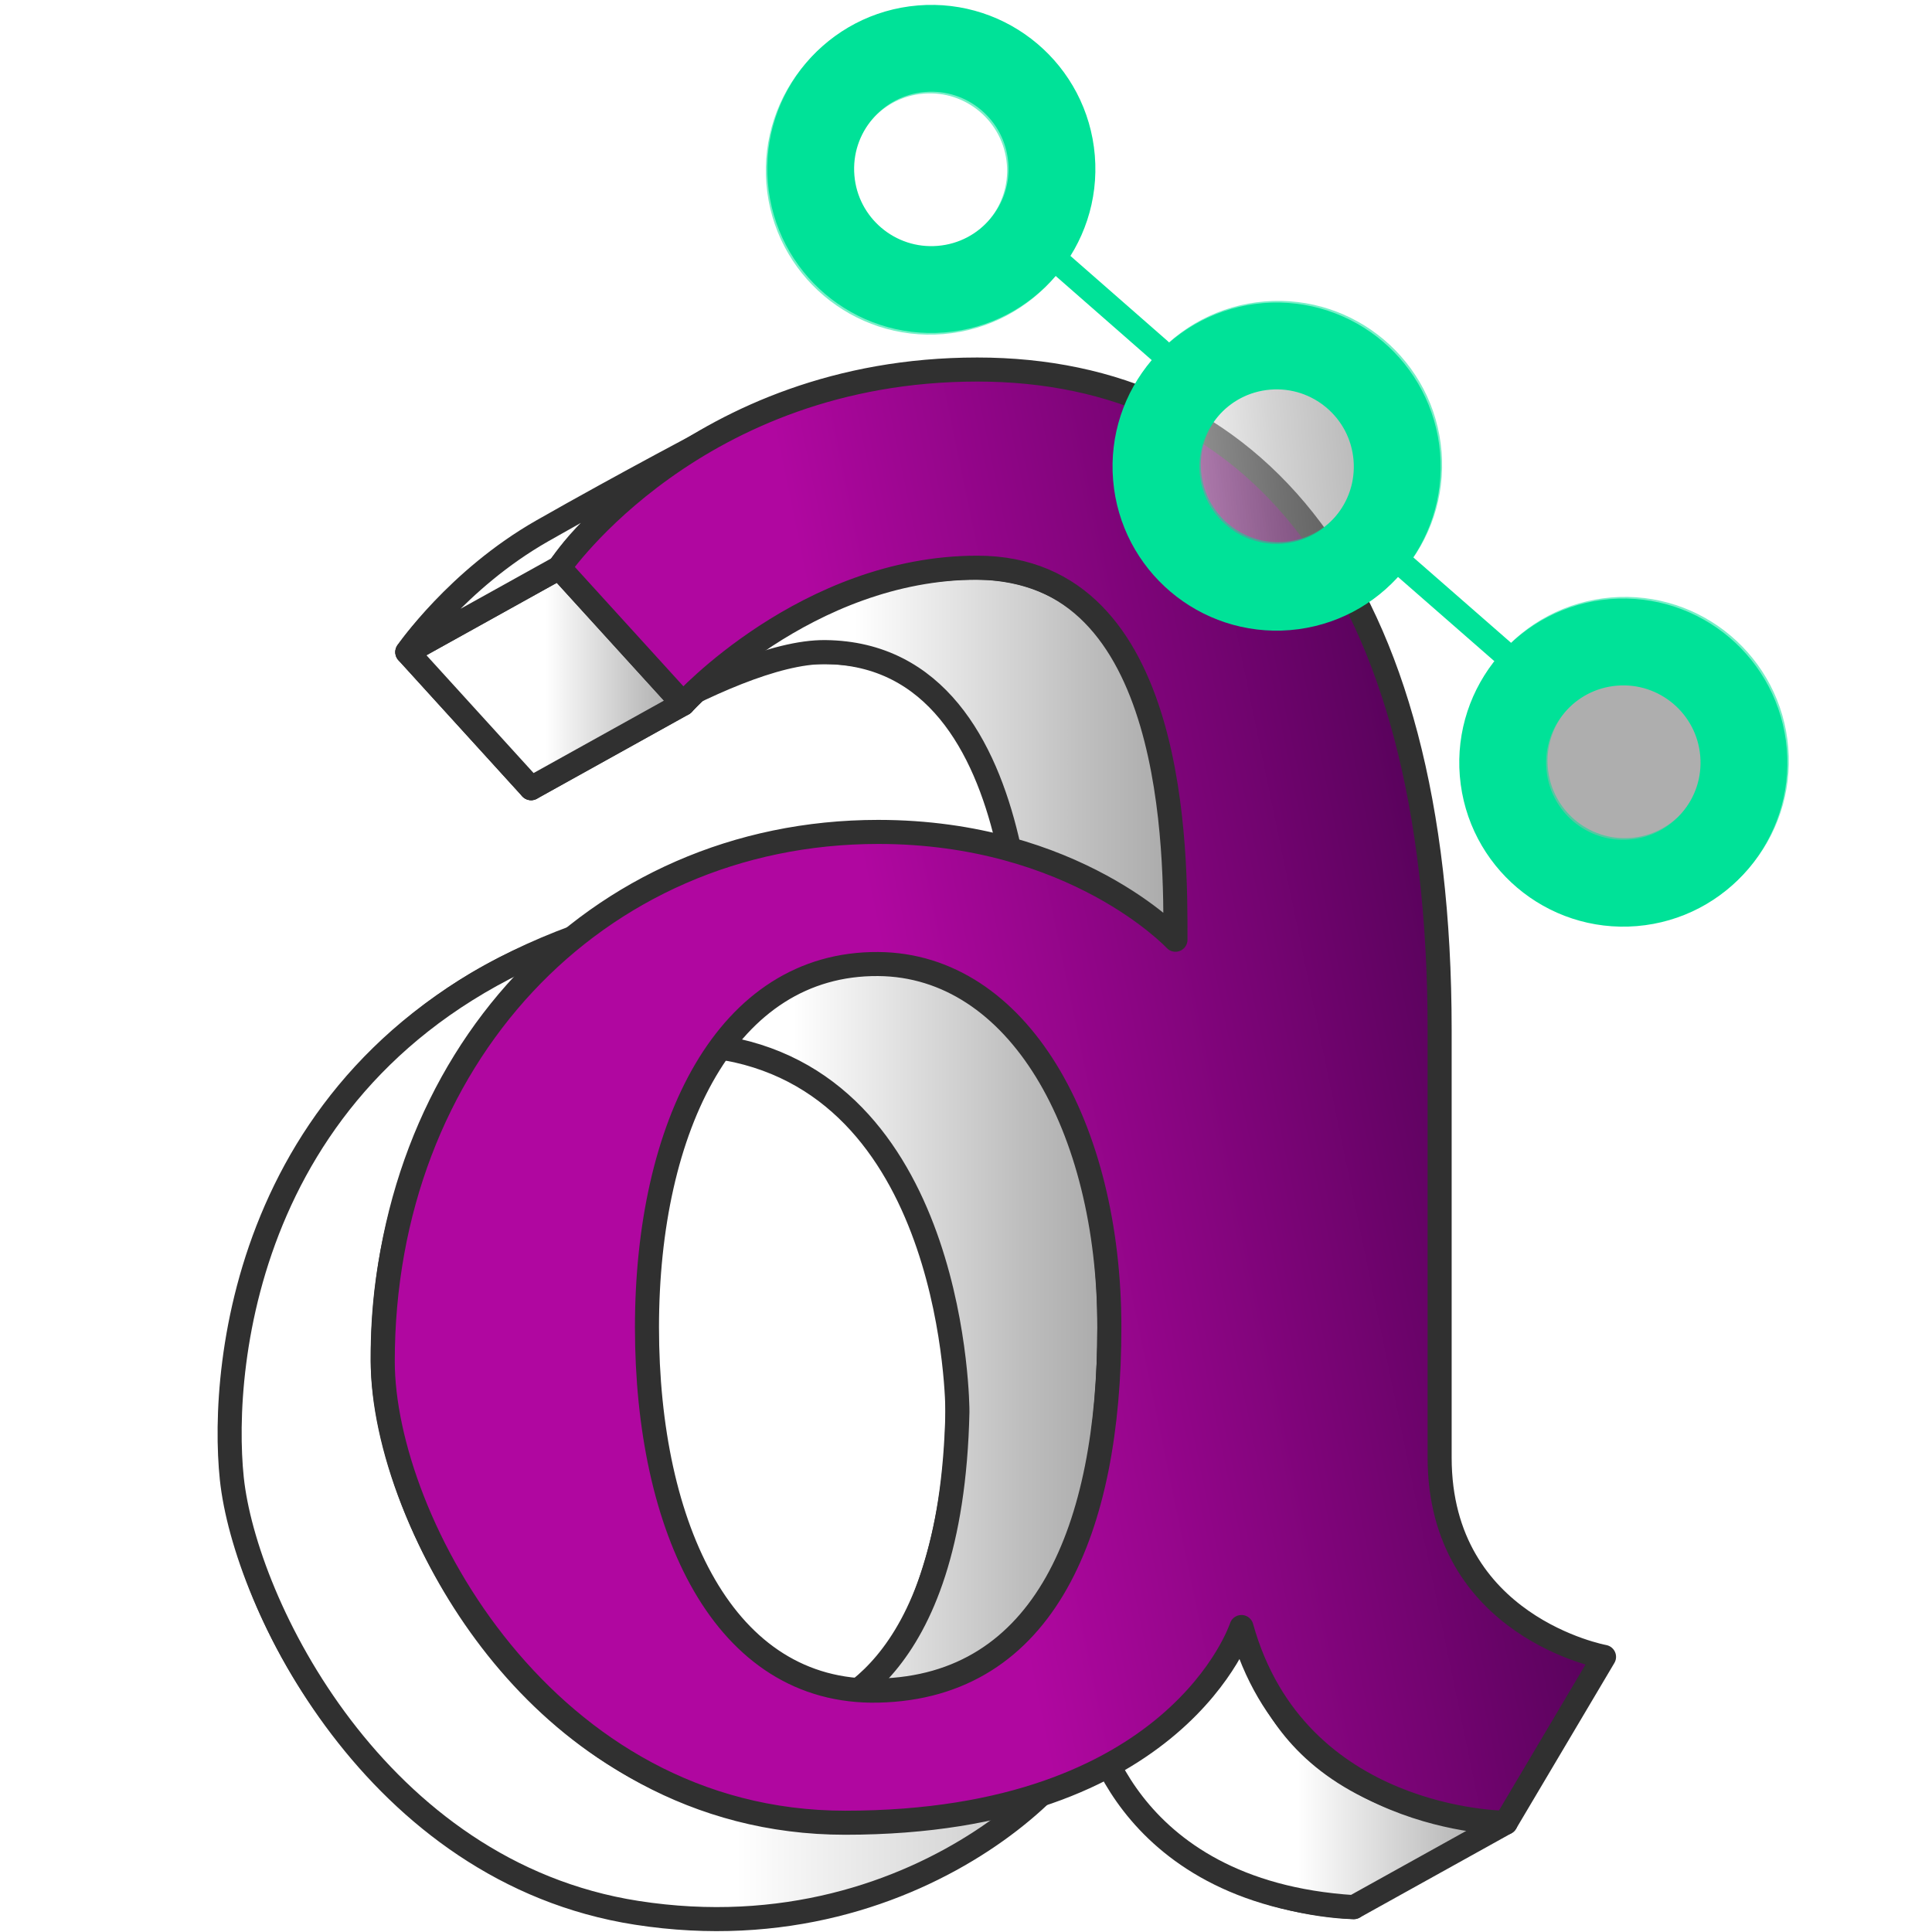 <svg height="100%" stroke-miterlimit="10" style="fill-rule:nonzero;clip-rule:evenodd;stroke-linecap:round;stroke-linejoin:round;" version="1.1" viewBox="0 0 100 100" width="100%" xml:space="preserve" xmlns="http://www.w3.org/2000/svg" xmlns:vectornator="http://vectornator.io" xmlns:xlink="http://www.w3.org/1999/xlink">
<defs>
<linearGradient gradientTransform="matrix(0.837 1.26449e-32 0 0.837 5.625 17.401)" gradientUnits="userSpaceOnUse" id="LinearGradient" x1="7.557" x2="83.118" y1="52.241" y2="52.241">
<stop offset="0.167" stop-color="#ffffff"/>
<stop offset="0.5" stop-color="#ffffff"/>
<stop offset="0.86" stop-color="#bebebe"/>
<stop offset="1" stop-color="#a9a9a9"/>
</linearGradient>
<linearGradient gradientTransform="matrix(0.837 1.26449e-32 0 0.837 5.625 17.401)" gradientUnits="userSpaceOnUse" id="LinearGradient_2" x1="26.136" x2="66.116" y1="28.443" y2="28.443">
<stop offset="0.167" stop-color="#ffffff"/>
<stop offset="0.5" stop-color="#ffffff"/>
<stop offset="0.86" stop-color="#bebebe"/>
<stop offset="1" stop-color="#a9a9a9"/>
</linearGradient>
<linearGradient gradientTransform="matrix(0.837 1.26449e-32 0 0.837 5.625 17.401)" gradientUnits="userSpaceOnUse" id="LinearGradient_3" x1="18.477" x2="35.536" y1="21.145" y2="21.145">
<stop offset="0.167" stop-color="#ffffff"/>
<stop offset="0.5" stop-color="#ffffff"/>
<stop offset="0.86" stop-color="#bebebe"/>
<stop offset="1" stop-color="#a9a9a9"/>
</linearGradient>
<linearGradient gradientTransform="matrix(0.837 1.26449e-32 0 0.837 5.625 17.401)" gradientUnits="userSpaceOnUse" id="LinearGradient_4" x1="7.482" x2="70.085" y1="67.55" y2="67.55">
<stop offset="0.167" stop-color="#ffffff"/>
<stop offset="0.5" stop-color="#ffffff"/>
<stop offset="0.86" stop-color="#bebebe"/>
<stop offset="1" stop-color="#a9a9a9"/>
</linearGradient>
<linearGradient gradientTransform="matrix(0.837 1.26449e-32 0 0.837 5.625 17.401)" gradientUnits="userSpaceOnUse" id="LinearGradient_5" x1="60.685" x2="86.433" y1="88.53" y2="88.53">
<stop offset="0.167" stop-color="#ffffff"/>
<stop offset="0.5" stop-color="#ffffff"/>
<stop offset="0.86" stop-color="#bebebe"/>
<stop offset="1" stop-color="#a9a9a9"/>
</linearGradient>
<linearGradient gradientTransform="matrix(0.837 1.26449e-32 0 0.837 5.625 17.401)" gradientUnits="userSpaceOnUse" id="LinearGradient_6" x1="22.763" x2="61.912" y1="63.96" y2="63.96">
<stop offset="0.167" stop-color="#ffffff"/>
<stop offset="0.5" stop-color="#ffffff"/>
<stop offset="0.86" stop-color="#bebebe"/>
<stop offset="1" stop-color="#a9a9a9"/>
</linearGradient>
<linearGradient gradientTransform="matrix(0.837 1.26449e-32 0 0.837 5.625 17.401)" gradientUnits="userSpaceOnUse" id="LinearGradient_7" x1="18.477" x2="37.617" y1="12.848" y2="12.848">
<stop offset="0.167" stop-color="#ffffff"/>
<stop offset="0.5" stop-color="#ffffff"/>
<stop offset="0.86" stop-color="#bebebe"/>
<stop offset="1" stop-color="#a9a9a9"/>
</linearGradient>
<linearGradient gradientTransform="matrix(0.837 1.26449e-32 0 0.837 5.625 17.401)" gradientUnits="userSpaceOnUse" id="LinearGradient_8" x1="33.961" x2="108.184" y1="59.754" y2="44.396">
<stop offset="0.236" stop-color="#b007a0"/>
<stop offset="0.91" stop-color="#2f003b"/>
<stop offset="1" stop-color="#29002e"/>
</linearGradient>
<linearGradient gradientTransform="matrix(0.343 -0.028 0.028 0.343 10.719 5.039)" gradientUnits="userSpaceOnUse" id="LinearGradient_9" x1="137.884" x2="174.183" y1="68.372" y2="68.372">
<stop offset="0" stop-color="#ffffff"/>
<stop offset="0" stop-color="#ffffff"/>
<stop offset="0.493" stop-color="#acacac"/>
<stop offset="1" stop-color="#676767"/>
</linearGradient>
<filter color-interpolation-filters="sRGB" filterUnits="userSpaceOnUse" height="19.979" id="Filter" width="19.98" x="56.087" y="14.716">
<feDropShadow dx="-2.03775e-06" dy="0.555" flood-color="#000000" flood-opacity="0.46" in="SourceGraphic" result="Shadow" stdDeviation="0.599"/>
</filter>
<linearGradient gradientTransform="matrix(0.343 -0.028 0.028 0.343 10.309 4.703)" gradientUnits="userSpaceOnUse" id="LinearGradient_10" x1="137.884" x2="174.183" y1="68.372" y2="68.372">
<stop offset="0" stop-color="#ffffff"/>
<stop offset="0" stop-color="#ffffff"/>
<stop offset="0.493" stop-color="#acacac"/>
<stop offset="1" stop-color="#676767"/>
</linearGradient>
<filter color-interpolation-filters="sRGB" filterUnits="userSpaceOnUse" height="19.979" id="Filter_2" width="19.979" x="38.216" y="-0.691">
<feDropShadow dx="-2.03775e-06" dy="0.555" flood-color="#000000" flood-opacity="0.46" in="SourceGraphic" result="Shadow" stdDeviation="0.599"/>
</filter>
<linearGradient gradientTransform="matrix(0.343 -0.028 0.028 0.343 10.277 4.741)" gradientUnits="userSpaceOnUse" id="LinearGradient_11" x1="137.884" x2="174.183" y1="68.372" y2="68.372">
<stop offset="0" stop-color="#ffffff"/>
<stop offset="0" stop-color="#ffffff"/>
<stop offset="0.493" stop-color="#acacac"/>
<stop offset="1" stop-color="#676767"/>
</linearGradient>
<filter color-interpolation-filters="sRGB" filterUnits="userSpaceOnUse" height="19.979" id="Filter_3" width="19.979" x="74.033" y="30.038">
<feDropShadow dx="-2.03775e-06" dy="0.555" flood-color="#000000" flood-opacity="0.46" in="SourceGraphic" result="Shadow" stdDeviation="0.599"/>
</filter>
</defs>
<g opacity="1">
<g opacity="1">
<g opacity="1">
<path d="M66.651 79.813C66.651 75.618 66.651 67.942 66.651 57.685C66.651 34.293 56.934 23.496 42.718 23.496C28.126 23.496 21.083 33.753 21.083 33.753L27.49 40.796C27.49 40.796 33.873 33.753 42.722 33.753C53.126 33.753 52.979 48.735 52.979 53.008C52.979 53.008 47.778 47.428 37.593 47.428C22.895 47.428 11.948 59.224 11.948 74.828C11.948 83.112 20.355 98.713 35.88 98.713C53.122 98.713 56.394 88.582 56.394 88.582C59.218 98.713 70.07 98.713 70.07 98.713L75.161 90.128C75.161 90.128 66.651 88.582 66.651 79.813ZM37.59 91.875C30.981 91.875 25.624 83.458 25.624 73.071C25.624 62.684 30.984 54.067 37.59 54.267C46.279 54.529 49.556 62.684 49.556 73.071C49.556 83.458 44.199 91.875 37.59 91.875Z" fill="url(#LinearGradient)" fill-rule="nonzero" opacity="1" stroke="#303030" stroke-linecap="square" stroke-linejoin="round" stroke-width="1.245"/>
<path d="M27.49 40.796L35.354 36.427C35.354 36.427 41.707 29.269 50.586 29.384C62.637 29.541 60.842 48.64 60.842 48.64L52.979 53.008C52.979 53.008 54.093 33.88 42.722 33.753C37.55 33.695 27.49 40.796 27.49 40.796Z" fill="url(#LinearGradient_2)" fill-rule="nonzero" opacity="1" stroke="#303030" stroke-linecap="square" stroke-linejoin="round" stroke-width="1.245"/>
<path d="M28.947 29.384L21.083 33.753L27.49 40.796L35.354 36.427L28.947 29.384Z" fill="url(#LinearGradient_3)" fill-rule="nonzero" opacity="1" stroke="#303030" stroke-linecap="square" stroke-linejoin="round" stroke-width="1.245"/>
<path d="M64.258 84.214L56.394 88.582C57.626 90.196 48.106 101.366 32.957 99.007C19.441 96.903 12.675 82.992 11.998 76.524C11.38 70.613 12.766 54.735 29.809 48.491C26.26 51.314 19.688 59.064 19.811 70.459C19.885 77.232 25.431 89.371 36.485 93.032C47.539 96.692 64.258 84.214 64.258 84.214Z" fill="url(#LinearGradient_4)" fill-rule="nonzero" opacity="1" stroke="#303030" stroke-linecap="square" stroke-linejoin="round" stroke-width="1.245"/>
<path d="M77.934 94.344L70.07 98.713C57.837 97.943 56.394 88.582 56.394 88.582L64.258 84.214C65.302 85.002 65.103 93.025 77.934 94.344Z" fill="url(#LinearGradient_5)" fill-rule="nonzero" opacity="1" stroke="#303030" stroke-linecap="square" stroke-linejoin="round" stroke-width="1.245"/>
<path d="M45.377 49.004C36.087 49.48 23.304 54.774 24.787 70.046C26.686 89.603 44.926 88.664 40.621 88.502C38.734 88.431 41.624 90.723 38.038 89.77C33.278 88.507 26.965 81.758 27.147 69.153C27.27 60.588 35.682 53.921 37.59 54.267C49.508 56.424 49.56 72.908 49.556 73.071C49.255 87.007 42.641 88.56 41.603 88.962C38.718 90.08 44.612 92.826 44.612 92.826C44.612 92.826 57.393 90.028 57.42 68.702C57.433 58.368 53.339 48.596 45.377 49.004Z" fill="url(#LinearGradient_6)" fill-rule="nonzero" opacity="1" stroke="#303030" stroke-linecap="square" stroke-linejoin="round" stroke-width="1.245"/>
<path d="M21.083 33.753L28.947 29.384C29.263 29.031 30.606 26.46 37.095 22.545C37.095 22.545 32.314 25.057 28.069 27.477C23.653 29.995 21.083 33.753 21.083 33.753Z" fill="url(#LinearGradient_7)" fill-rule="nonzero" opacity="1" stroke="#303030" stroke-linecap="square" stroke-linejoin="round" stroke-width="1.245"/>
<path d="M74.515 75.444C74.515 71.249 74.515 63.574 74.515 53.317C74.515 29.924 64.798 19.127 50.582 19.127C35.99 19.127 28.947 29.384 28.947 29.384L35.354 36.427C35.354 36.427 41.737 29.384 50.586 29.384C60.989 29.384 60.842 44.366 60.842 48.64C60.842 48.64 55.642 43.06 45.457 43.06C30.759 43.06 19.811 54.855 19.811 70.459C19.811 78.743 28.219 94.344 43.744 94.344C60.986 94.344 64.258 84.214 64.258 84.214C67.082 94.344 77.934 94.344 77.934 94.344L83.024 85.759C83.024 85.759 74.515 84.214 74.515 75.444ZM45.453 87.506C37.454 87.682 33.487 79.089 33.487 68.702C33.487 58.315 37.602 49.842 45.453 49.898C52.694 49.95 57.42 58.315 57.42 68.702C57.42 79.089 54.107 87.316 45.453 87.506Z" fill="url(#LinearGradient_8)" fill-rule="nonzero" opacity="1" stroke="#303030" stroke-linecap="square" stroke-linejoin="round" stroke-width="1.245"/>
</g>
</g>
<g opacity="1">
<g opacity="1">
<path d="M54.696 13.478C55.903 14.539 58.257 16.598 60.024 18.145" fill="none" opacity="1" stroke="#00e298" stroke-linecap="round" stroke-linejoin="round" stroke-width="1.284"/>
<path d="M71.973 28.672C73.845 30.308 77.01 33.071 78.13 34.053" fill="none" opacity="1" stroke="#00e298" stroke-linecap="round" stroke-linejoin="round" stroke-width="1.284"/>
</g>
<g opacity="1">
<path d="M65.638 17.843C62.201 18.127 59.645 21.142 59.928 24.579C60.212 28.016 63.228 30.572 66.665 30.288C70.101 30.004 72.657 26.988 72.374 23.552C72.09 20.115 69.074 17.559 65.638 17.843Z" fill="url(#LinearGradient_9)" fill-rule="nonzero" opacity="0.528" stroke="#00e298" stroke-linecap="butt" stroke-linejoin="miter" stroke-width="4.495"/>
<path d="M65.563 17.928C62.126 18.212 59.57 21.228 59.854 24.665C60.138 28.101 63.154 30.657 66.59 30.374C70.027 30.09 72.583 27.074 72.299 23.637C72.016 20.201 69 17.645 65.563 17.928Z" fill="none" filter="url(#Filter)" stroke="#00e298" stroke-linecap="butt" stroke-linejoin="miter" stroke-width="4.495" shadowAngle="1.571" shadowColor="#000000" shadowOffset="0.555" shadowOpacity="0.46" shadowRadius="1.198"/>
</g>
<g opacity="1">
<path d="M47.617 2.607C44.181 2.89 41.624 5.907 41.908 9.343C42.192 12.78 45.208 15.336 48.645 15.052C52.081 14.768 54.637 11.752 54.354 8.316C54.07 4.879 51.054 2.323 47.617 2.607Z" fill="url(#LinearGradient_10)" fill-rule="nonzero" opacity="0.528" stroke="#00e298" stroke-linecap="butt" stroke-linejoin="miter" stroke-width="4.495"/>
<path d="M47.692 2.522C44.255 2.805 41.699 5.821 41.983 9.258C42.266 12.694 45.282 15.25 48.719 14.966C52.156 14.683 54.712 11.667 54.428 8.23C54.144 4.794 51.128 2.238 47.692 2.522Z" fill="none" filter="url(#Filter_2)" stroke="#00e298" stroke-linecap="butt" stroke-linejoin="miter" stroke-width="4.495" shadowAngle="1.571" shadowColor="#000000" shadowOffset="0.555" shadowOpacity="0.46" shadowRadius="1.198"/>
</g>
<g opacity="1">
<path d="M83.584 33.164C80.147 33.448 77.591 36.464 77.874 39.901C78.158 43.337 81.174 45.893 84.611 45.609C88.047 45.326 90.603 42.31 90.32 38.873C90.036 35.437 87.02 32.881 83.584 33.164Z" fill="url(#LinearGradient_11)" fill-rule="nonzero" opacity="0.528" stroke="#00e298" stroke-linecap="butt" stroke-linejoin="miter" stroke-width="4.495"/>
<path d="M83.509 33.25C80.072 33.534 77.516 36.55 77.8 39.986C78.084 43.423 81.1 45.979 84.536 45.695C87.973 45.411 90.529 42.396 90.245 38.959C89.962 35.522 86.945 32.966 83.509 33.25Z" fill="none" filter="url(#Filter_3)" stroke="#00e298" stroke-linecap="butt" stroke-linejoin="miter" stroke-width="4.495" shadowAngle="1.571" shadowColor="#000000" shadowOffset="0.555" shadowOpacity="0.46" shadowRadius="1.198"/>
</g>
</g>
</g>
</svg>